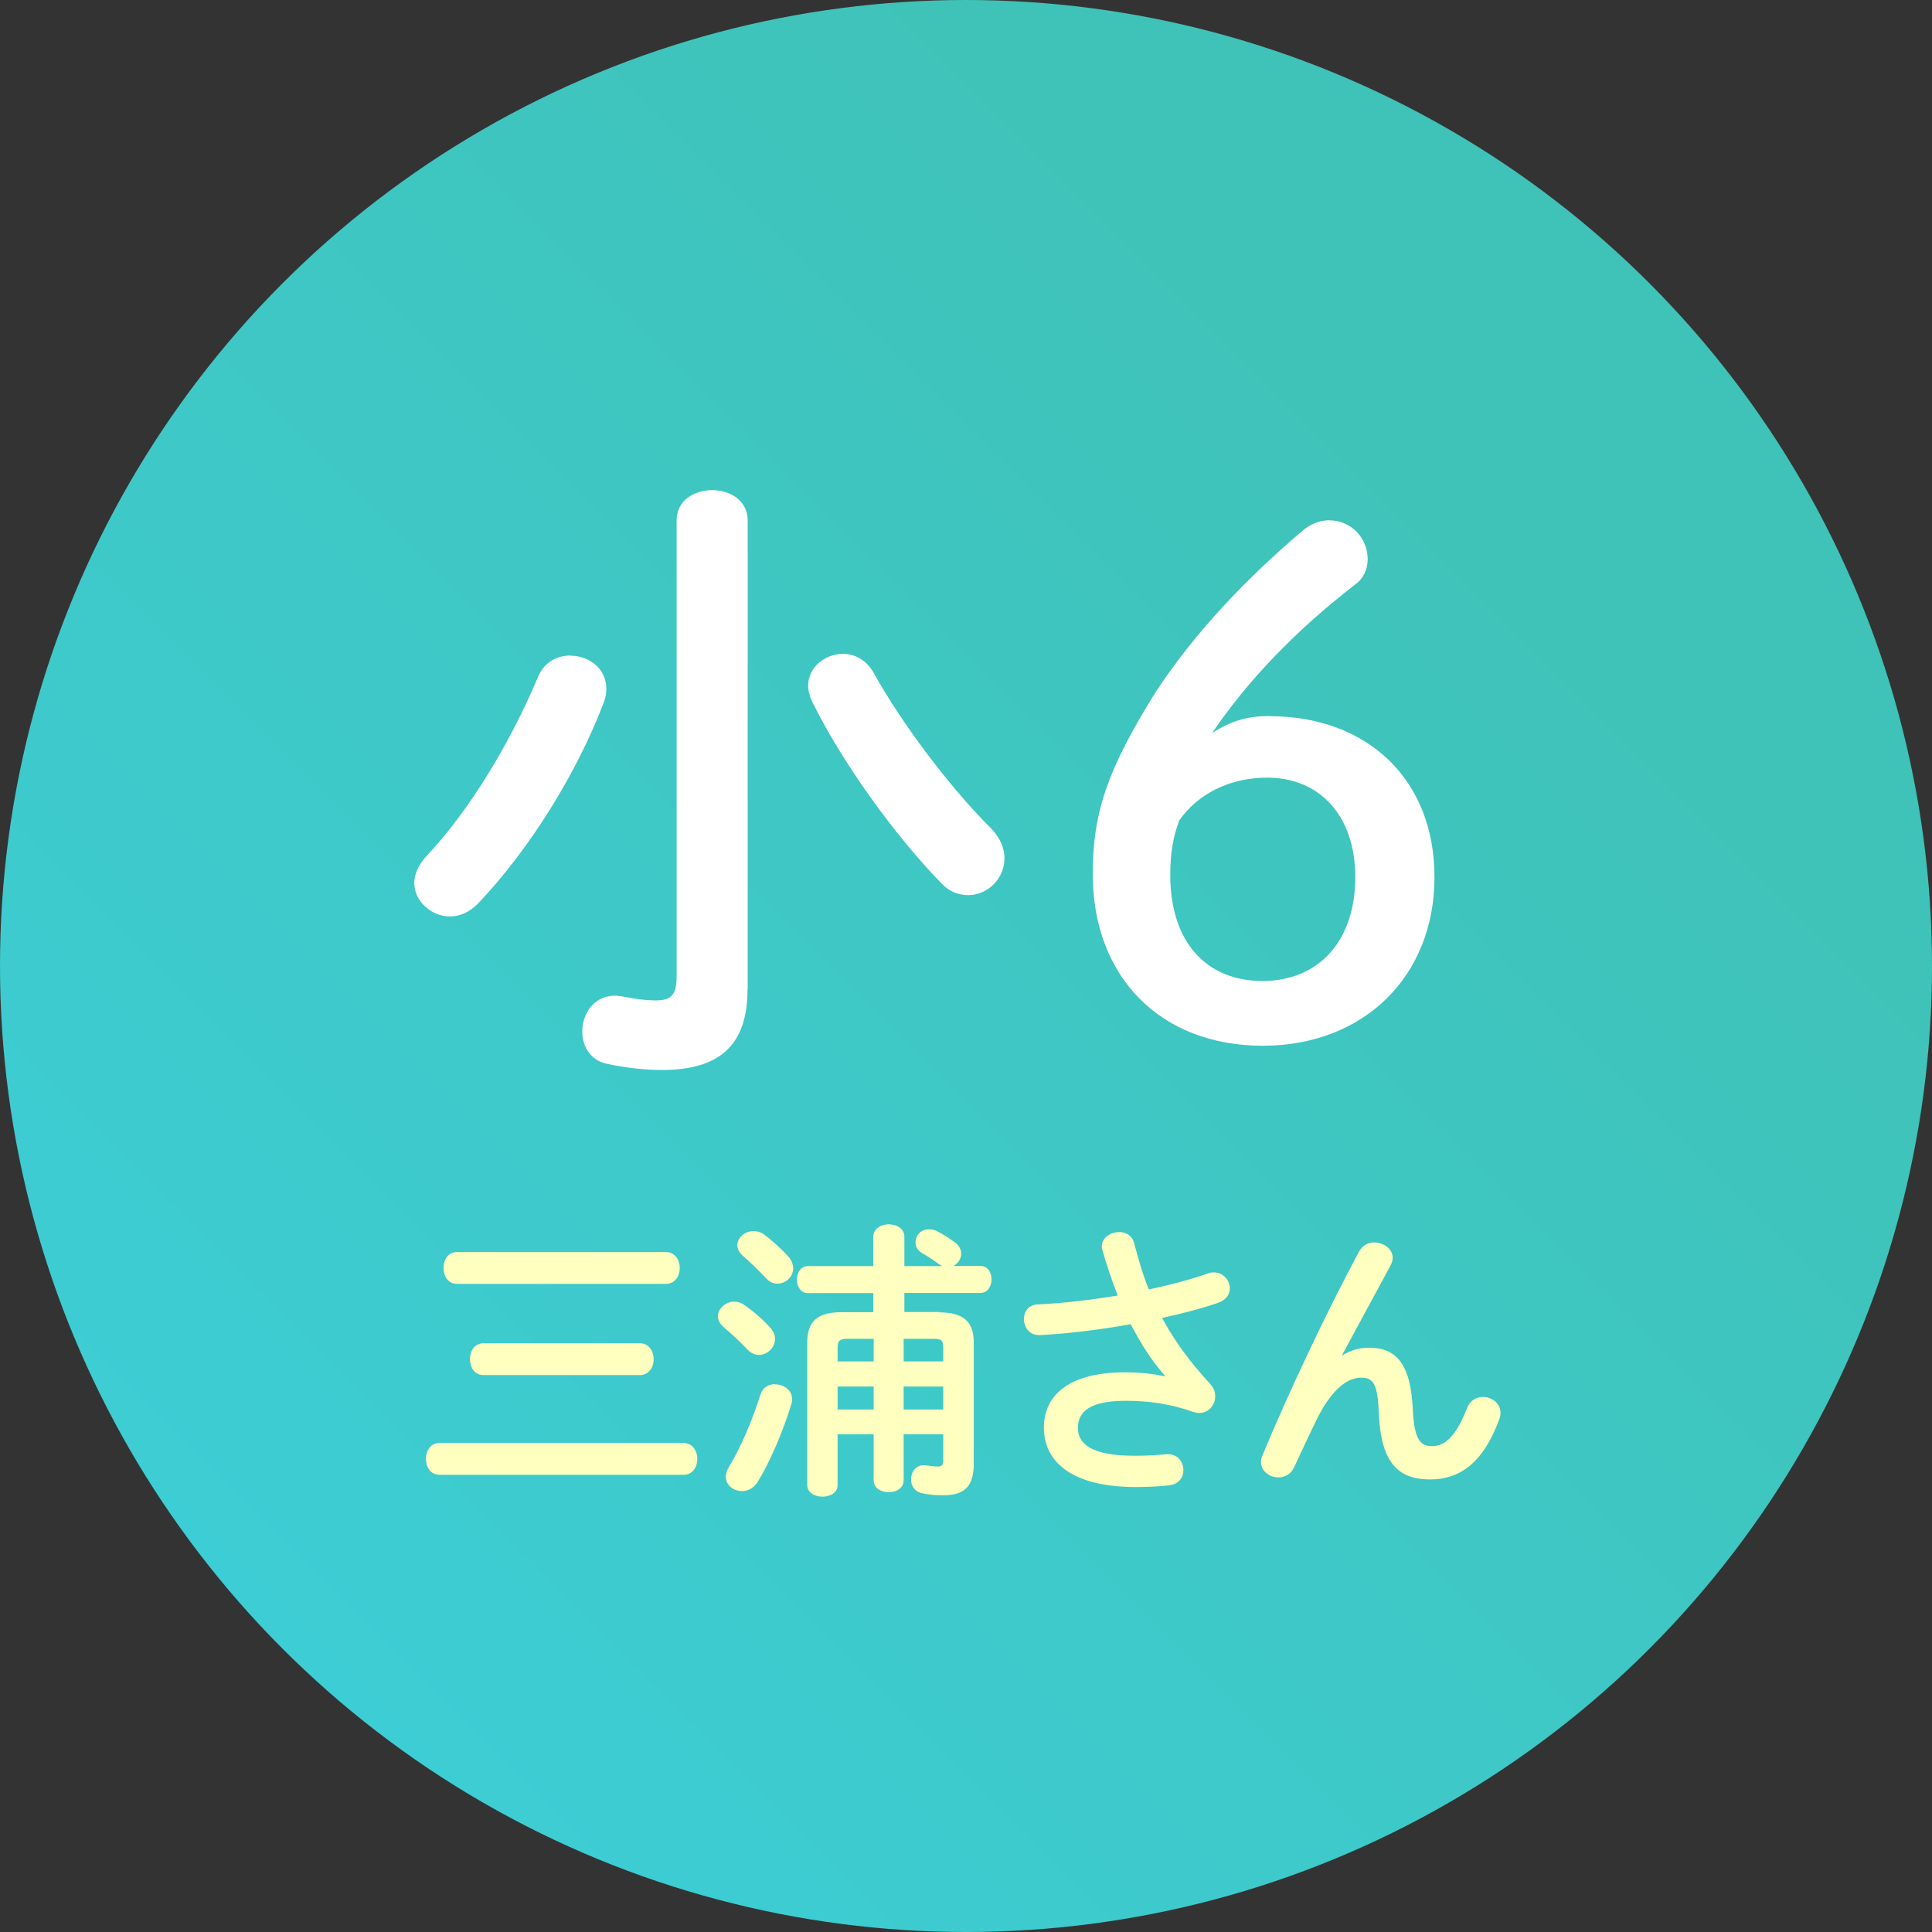 <?xml version="1.0" encoding="UTF-8"?><svg id="_レイヤー_1" xmlns="http://www.w3.org/2000/svg" xmlns:xlink="http://www.w3.org/1999/xlink" viewBox="0 0 104.42 104.42"><rect x="0" y="0" width="104.42" height="104.42" fill="#333333" stroke="none"/><defs><style>.cls-1{fill:url(#_名称未設定グラデーション_401);}.cls-1,.cls-2,.cls-3{stroke-width:0px;}.cls-2{fill:#fff;}.cls-3{fill:#ffffc0;}</style><linearGradient id="_名称未設定グラデーション_401" x1="15.29" y1="89.13" x2="89.13" y2="15.29" gradientUnits="userSpaceOnUse"><stop offset="0" stop-color="#3dcdd4"/><stop offset=".9" stop-color="#3fc2b7"/></linearGradient></defs><circle class="cls-1" cx="52.21" cy="52.21" r="52.21"/><path class="cls-3" d="m36.94,77.99c.49,0,.75.43.75.86s-.25.86-.75.86h-13.19c-.49,0-.73-.43-.73-.86s.24-.86.73-.86h13.19Zm-.95-10.32c.49,0,.75.43.75.86s-.25.86-.75.86h-11.29c-.49,0-.73-.43-.73-.86s.24-.86.73-.86h11.29Zm-1.41,4.93c.49,0,.75.43.75.86s-.25.86-.75.86h-8.45c-.49,0-.73-.43-.73-.86s.24-.86.73-.86h8.45Z"/><path class="cls-3" d="m41.62,71.74c.19.22.27.43.27.63,0,.48-.43.86-.87.86-.22,0-.44-.1-.62-.29-.38-.41-.94-.92-1.28-1.2-.22-.19-.32-.4-.32-.6,0-.41.41-.79.89-.79.17,0,.38.06.55.19.48.33,1.01.79,1.38,1.21Zm.27,3.08c.46,0,.92.3.92.79,0,.08,0,.17-.03.25-.44,1.47-1.16,3.14-1.82,4.22-.22.36-.54.51-.86.51-.46,0-.87-.32-.87-.78,0-.16.05-.33.16-.51.63-1.03,1.28-2.55,1.71-3.93.13-.4.46-.56.79-.56Zm.73-6.9c.17.21.25.43.25.62,0,.48-.41.84-.86.84-.22,0-.44-.1-.63-.32-.38-.4-.86-.87-1.21-1.17-.22-.19-.32-.4-.32-.59,0-.41.41-.76.87-.76.21,0,.4.05.59.19.44.33.94.78,1.3,1.19Zm8.15,3.01c1.32,0,1.86.52,1.86,1.63v6.55c0,1.24-.51,1.71-1.68,1.71-.43,0-.84-.05-1.09-.11-.43-.08-.62-.41-.62-.75,0-.43.3-.84.82-.76.21.03.44.06.62.06.22,0,.3-.08.3-.33v-1.41h-2.14v2.5c0,.41-.4.63-.81.63s-.81-.22-.81-.63v-2.5h-1.95v2.74c0,.43-.41.63-.82.63s-.82-.21-.82-.63v-7.71c0-1.11.54-1.63,1.84-1.63h1.73v-1.03h-3.54c-.38,0-.59-.36-.59-.73s.21-.73.59-.73h3.54v-1.59c0-.44.43-.67.84-.67s.84.22.84.67v1.59h2.05c-.06-.03-.11-.06-.17-.1-.29-.21-.57-.4-.9-.59-.27-.14-.38-.38-.38-.6,0-.36.29-.7.71-.7.14,0,.29.02.43.09.33.16.75.43,1.03.65.21.17.3.38.3.57,0,.29-.17.55-.43.67h1.47c.4,0,.6.36.6.73s-.21.73-.6.73h-4.11v1.03h1.9Zm-3.55,2.65v-1.22h-1.44c-.38,0-.51.11-.51.46v.76h1.95Zm0,2.6v-1.24h-1.95v1.24h1.95Zm1.62-2.6h2.14v-.76c0-.35-.08-.46-.51-.46h-1.63v1.22Zm0,1.36v1.24h2.14v-1.24h-2.14Z"/><path class="cls-3" d="m62.95,74.34c-.73-.82-1.28-1.71-1.84-2.77-1.65.3-3.39.51-4.9.59-.57.03-.87-.43-.87-.87,0-.38.24-.78.76-.79,1.33-.06,2.85-.24,4.31-.48-.32-.82-.6-1.65-.83-2.46-.02-.06-.03-.13-.03-.19,0-.48.48-.78.94-.78.35,0,.7.17.81.6.21.81.46,1.68.79,2.5,1.21-.25,2.32-.56,3.19-.86.11-.05.24-.06.33-.06.51,0,.86.43.86.86,0,.32-.19.63-.65.79-.84.29-1.89.57-3.01.81.59,1.11,1.41,2.28,2.6,3.57.19.21.27.44.27.67,0,.48-.36.9-.87.9-.1,0-.21-.03-.32-.06-1.22-.43-2.39-.6-3.66-.6-1.92,0-2.57.59-2.57,1.46s.71,1.51,3.08,1.51c.65,0,1.16-.03,1.67-.08.62-.06.95.4.95.86,0,.38-.24.76-.78.82-.52.06-1.11.09-1.81.09-3.23,0-4.95-1.22-4.95-3.22,0-1.71,1.32-2.98,4.39-2.98.86,0,1.49.08,2.12.21l.02-.03Z"/><path class="cls-3" d="m72.56,73.25c.46-.29.94-.41,1.44-.41,1.46,0,2.25.87,2.36,3.35.08,1.73.46,1.97,1.06,1.97.71,0,1.32-.62,1.87-2.06.16-.41.51-.6.86-.6.48,0,.95.35.95.86,0,.11-.02.24-.08.38-.81,2.19-2.01,3.22-3.73,3.22s-2.66-.89-2.77-3.6c-.06-1.57-.3-1.9-.95-1.9-.84,0-1.7.78-2.47,2.39-.35.73-.81,1.7-1.16,2.46-.17.37-.51.54-.84.54-.48,0-.95-.33-.95-.84,0-.11.03-.22.08-.35,1.4-3.36,3.42-7.66,5.23-11.03.19-.33.49-.48.81-.48.51,0,1,.35,1,.82,0,.13-.03.25-.09.38l-2.65,4.9.03.02Z"/><path class="cls-2" d="m30.85,35.44c.96,0,1.92.68,1.92,1.78,0,.21-.03.48-.14.75-1.47,3.87-4.04,7.97-6.81,10.88-.48.48-.99.68-1.51.68-.99,0-1.92-.82-1.92-1.81,0-.44.21-.96.65-1.44,2.33-2.46,4.55-6.16,6.02-9.65.34-.86,1.06-1.2,1.78-1.2Zm9.55,18.04c0,2.88-1.37,4.35-4.62,4.35-.86,0-1.88-.1-3.01-.34-.89-.21-1.3-.96-1.3-1.75,0-1.06.79-2.16,2.19-1.88.68.14,1.3.21,1.75.21.86,0,1.16-.27,1.16-1.3v-24.64c0-1.09.96-1.64,1.92-1.64s1.92.55,1.92,1.64v25.36Zm13.14-8.73c.55.55.75,1.13.75,1.64,0,1.1-.92,1.99-1.95,1.99-.51,0-1.03-.17-1.47-.65-2.53-2.6-5.37-6.54-6.98-9.82-.14-.31-.21-.58-.21-.86,0-.99.92-1.71,1.88-1.71.62,0,1.27.31,1.68,1.06,1.4,2.53,3.94,5.99,6.3,8.35Z"/><path class="cls-2" d="m68.64,38.71c5.2,0,8.89,3.36,8.89,8.7s-3.8,9.11-9.29,9.11-9.18-3.69-9.18-9.29c0-3.39.85-5.72,3.39-9.81,2.14-3.25,4.87-6.12,8-8.78.37-.29.85-.52,1.37-.52,1.25,0,2.1,1,2.1,2.1,0,.59-.26,1.07-.66,1.36-3.21,2.47-5.83,5.2-7.75,8.04,1.11-.7,1.95-.92,3.13-.92Zm4.61,8.7c0-3.32-1.92-5.38-4.76-5.38-2.03,0-3.76.88-4.76,2.32-.33.92-.48,1.73-.48,2.95,0,3.58,1.92,5.72,4.98,5.72s5.02-2.18,5.02-5.61Z"/></svg>
